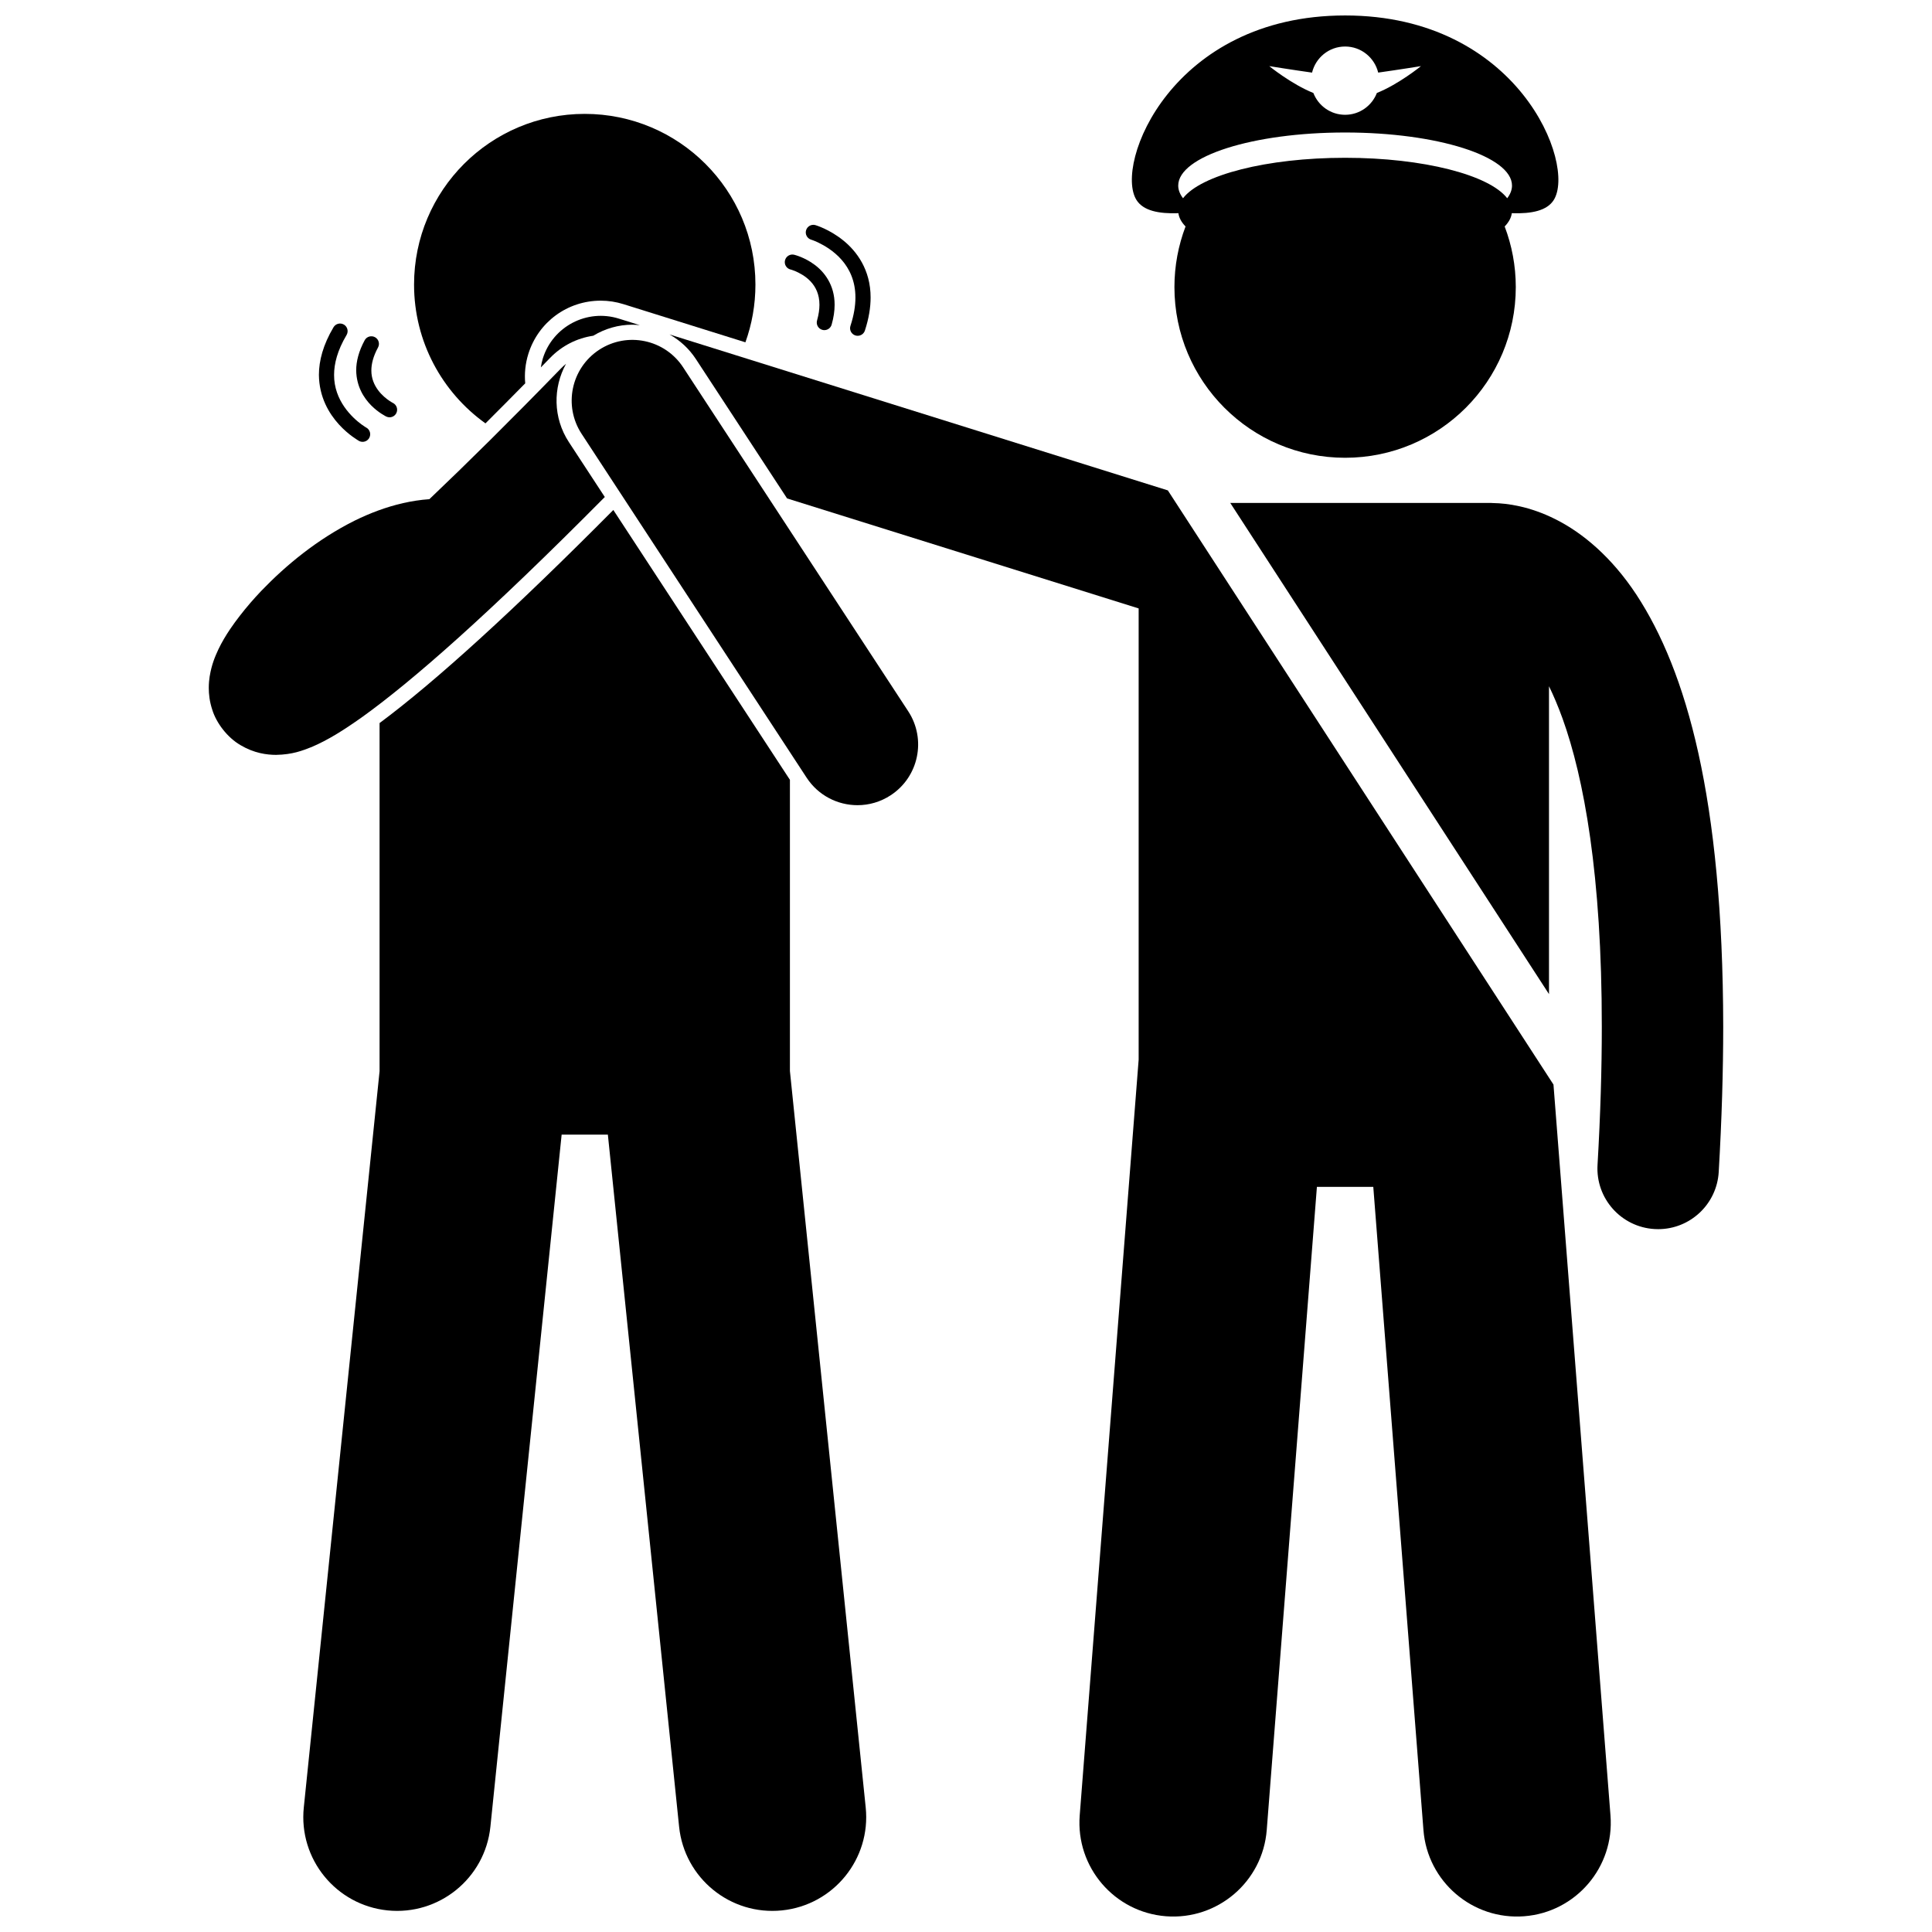 <?xml version="1.0" encoding="UTF-8"?>
<!-- Uploaded to: ICON Repo, www.svgrepo.com, Generator: ICON Repo Mixer Tools -->
<svg width="800px" height="800px" version="1.1" viewBox="144 144 512 512" xmlns="http://www.w3.org/2000/svg">
 <defs>
  <clipPath id="b">
   <path d="m321 232h250v419.9h-250z"/>
  </clipPath>
  <clipPath id="a">
   <path d="m443 148.09h114v117.91h-114z"/>
  </clipPath>
 </defs>
 <path d="m244.59 335.62v92.262l-20.082 195.12c-1.406 13.66 8.527 25.863 22.18 27.273 13.652 1.402 25.867-8.52 27.273-22.18l18.879-183.41h12.25l18.879 183.41c1.406 13.66 13.617 23.586 27.273 22.18 13.652-1.406 23.586-13.613 22.18-27.273l-20.086-195.16v-77.18l-46.797-71.512c-26.293 26.48-47.07 45.414-61.949 56.469z"/>
 <path d="m272.65 256.2c3.328-3.316 6.84-6.852 10.539-10.613-0.234-2.559 0.016-5.203 0.828-7.805 2.641-8.438 10.352-14.102 19.184-14.102 2.035 0 4.059 0.309 6.012 0.922l32.328 10.113c1.719-4.777 2.656-9.93 2.656-15.301 0-24.984-20.25-45.234-45.234-45.234-24.98 0-45.234 20.25-45.234 45.234 0 15.168 7.465 28.578 18.922 36.785z"/>
 <path d="m287.86 238.98c-0.246 0.789-0.406 1.586-0.531 2.379 0.824-0.848 1.625-1.664 2.473-2.531 3.109-3.203 7.09-5.215 11.418-5.856 3.137-1.895 6.688-2.922 10.348-2.922 0.672 0 1.336 0.059 1.996 0.125l-5.551-1.734c-8.473-2.656-17.5 2.062-20.152 10.539z"/>
 <path d="m554.5 407.45v-81.59c1.191 2.445 2.391 5.246 3.578 8.52 5.668 15.707 10.438 41.477 10.418 81.699 0.004 11.086-0.355 23.27-1.133 36.641-0.52 8.867 6.25 16.477 15.121 16.992 0.32 0.02 0.637 0.027 0.953 0.027 8.453 0 15.539-6.598 16.043-15.148 0.812-13.938 1.188-26.738 1.191-38.512-0.082-60.68-9.773-94.262-22.988-114.46-6.606-10.023-14.332-16.453-21.469-20.012-6.82-3.438-12.812-4.231-16.445-4.289-0.266-0.016-0.531-0.039-0.801-0.039h-68.938z"/>
 <g clip-path="url(#b)">
  <path d="m453.49 273.96-132.07-41.328c2.773 1.555 5.184 3.758 6.988 6.512l24.18 36.945 93.168 29.152v119.57l-15.621 200.3c-1.066 13.688 9.164 25.645 22.844 26.715 13.688 1.066 25.648-9.156 26.719-22.848l13.297-170.45h14.941l13.293 170.45c1.066 13.691 13.031 23.914 26.719 22.848 13.684-1.066 23.918-13.023 22.848-26.715l-15.109-193.69z"/>
 </g>
 <g clip-path="url(#a)">
  <path d="m456.29 200.5c0.164 1.219 0.809 2.398 1.891 3.519-1.895 4.992-2.945 10.402-2.945 16.062 0 24.984 20.254 45.234 45.234 45.234 24.977 0 45.23-20.25 45.23-45.234 0-5.656-1.047-11.066-2.945-16.062 1.078-1.121 1.727-2.297 1.891-3.519 5.266 0.184 9.312-0.664 11.102-3.481 6-9.453-9.375-48.922-55.277-48.922-45.906 0-61.277 39.469-55.281 48.918 1.789 2.82 5.836 3.668 11.102 3.484zm44.18-44.172c4.258 0 7.801 2.953 8.766 6.91 5.074-0.707 11.336-1.715 11.336-1.715s-5.867 4.781-11.688 7.117c-1.312 3.379-4.574 5.781-8.414 5.781-3.844 0-7.102-2.402-8.414-5.781-5.824-2.336-11.688-7.117-11.688-7.117s6.262 1.008 11.34 1.719c0.961-3.961 4.504-6.914 8.762-6.914zm0 22.785c24.422 0 44.227 6.305 44.227 14.07 0 1.156-0.449 2.277-1.273 3.352-4.731-6.148-22.16-10.719-42.953-10.719-20.797 0-38.23 4.566-42.957 10.719-0.824-1.074-1.273-2.195-1.273-3.352 0-7.766 19.805-14.07 44.23-14.07z"/>
 </g>
 <path d="m201.87 316.1c-0.902 1.938-1.773 3.984-2.289 7.074 0 0.004-0.004 0.008-0.004 0.012h-0.004c-0.133 0.879-0.246 1.891-0.246 3.106 0.004 1.641 0.195 3.625 0.953 5.879 1.043 3.363 3.93 7.277 7.5 9.324 3.547 2.109 6.922 2.551 9.371 2.555 4.387-0.082 6.945-1.109 9.488-2.106 4.305-1.848 8.305-4.348 13.363-7.934 13.312-9.562 33.48-27.238 64.277-58.297l-9.52-14.547c-4.219-6.449-4.234-14.441-0.75-20.758-0.461 0.379-0.906 0.781-1.332 1.219-13.445 13.84-25.016 25.277-34.887 34.66-2.406 0.168-4.723 0.535-6.969 1.043-4.582 1.043-8.844 2.691-12.789 4.621-9.949 4.961-18.238 11.828-24.75 18.598-2.125 2.227-4.023 4.441-5.738 6.66-0.906 1.176-1.777 2.352-2.57 3.531-1.152 1.715-2.184 3.438-3.106 5.359z"/>
 <path d="m302.78 236.7c-7.434 4.867-9.516 14.836-4.652 22.266l59.645 91.141c3.086 4.715 8.227 7.277 13.473 7.277 3.019 0 6.074-0.848 8.793-2.629 7.43-4.859 9.516-14.832 4.648-22.266l-59.645-91.137c-4.863-7.434-14.828-9.516-22.262-4.652z"/>
 <path d="m240.65 234.16c-1.578 2.906-2.254 5.598-2.254 8.004 0.141 8.555 7.82 12.109 7.957 12.223 0.285 0.137 0.586 0.203 0.879 0.203 0.746 0 1.461-0.414 1.809-1.129 0.488-1 0.066-2.203-0.93-2.688 0 0-0.289-0.141-0.84-0.504-1.707-1.125-4.891-3.856-4.856-8.105 0.004-1.66 0.453-3.66 1.766-6.082 0.531-0.977 0.168-2.199-0.805-2.723-0.977-0.531-2.195-0.172-2.727 0.801z"/>
 <path d="m235.14 230.02c-0.953-0.566-2.188-0.25-2.754 0.703-2.762 4.633-3.871 8.883-3.871 12.629 0.121 11.793 10.465 17.363 10.605 17.488 0.309 0.168 0.641 0.25 0.973 0.25 0.707 0 1.391-0.371 1.758-1.035 0.539-0.973 0.188-2.199-0.777-2.734h-0.004s-0.469-0.254-1.281-0.852c-2.484-1.828-7.289-6.312-7.254-13.117 0.004-2.949 0.855-6.441 3.309-10.574 0.562-0.957 0.25-2.191-0.703-2.758z"/>
 <path d="m352.03 213c-0.258 1.082 0.402 2.164 1.484 2.426l0.004-0.004s0.402 0.098 1.148 0.395c2.32 0.992 6.512 3.32 6.496 8.965 0 1.188-0.188 2.559-0.633 4.141-0.309 1.07 0.309 2.18 1.379 2.488 0.184 0.051 0.371 0.078 0.551 0.078 0.879 0 1.684-0.578 1.934-1.461 0.543-1.898 0.789-3.644 0.789-5.246 0.023-5.277-2.773-8.797-5.41-10.695-2.644-1.938-5.164-2.531-5.316-2.578-1.082-0.258-2.164 0.41-2.426 1.492z"/>
 <path d="m357.62 205.02c-0.316 1.066 0.293 2.184 1.355 2.5 0.004 0 0.656 0.191 1.777 0.711 3.441 1.645 9.961 5.75 9.945 14.629 0 2.156-0.383 4.637-1.316 7.492-0.352 1.059 0.227 2.191 1.285 2.539 0.207 0.066 0.418 0.098 0.625 0.098 0.848 0 1.633-0.535 1.914-1.383 1.047-3.207 1.516-6.121 1.516-8.746 0.02-7.379-3.727-12.344-7.332-15.211-3.621-2.898-7.121-3.934-7.273-3.984-1.059-0.316-2.176 0.289-2.496 1.355z"/>
</svg>